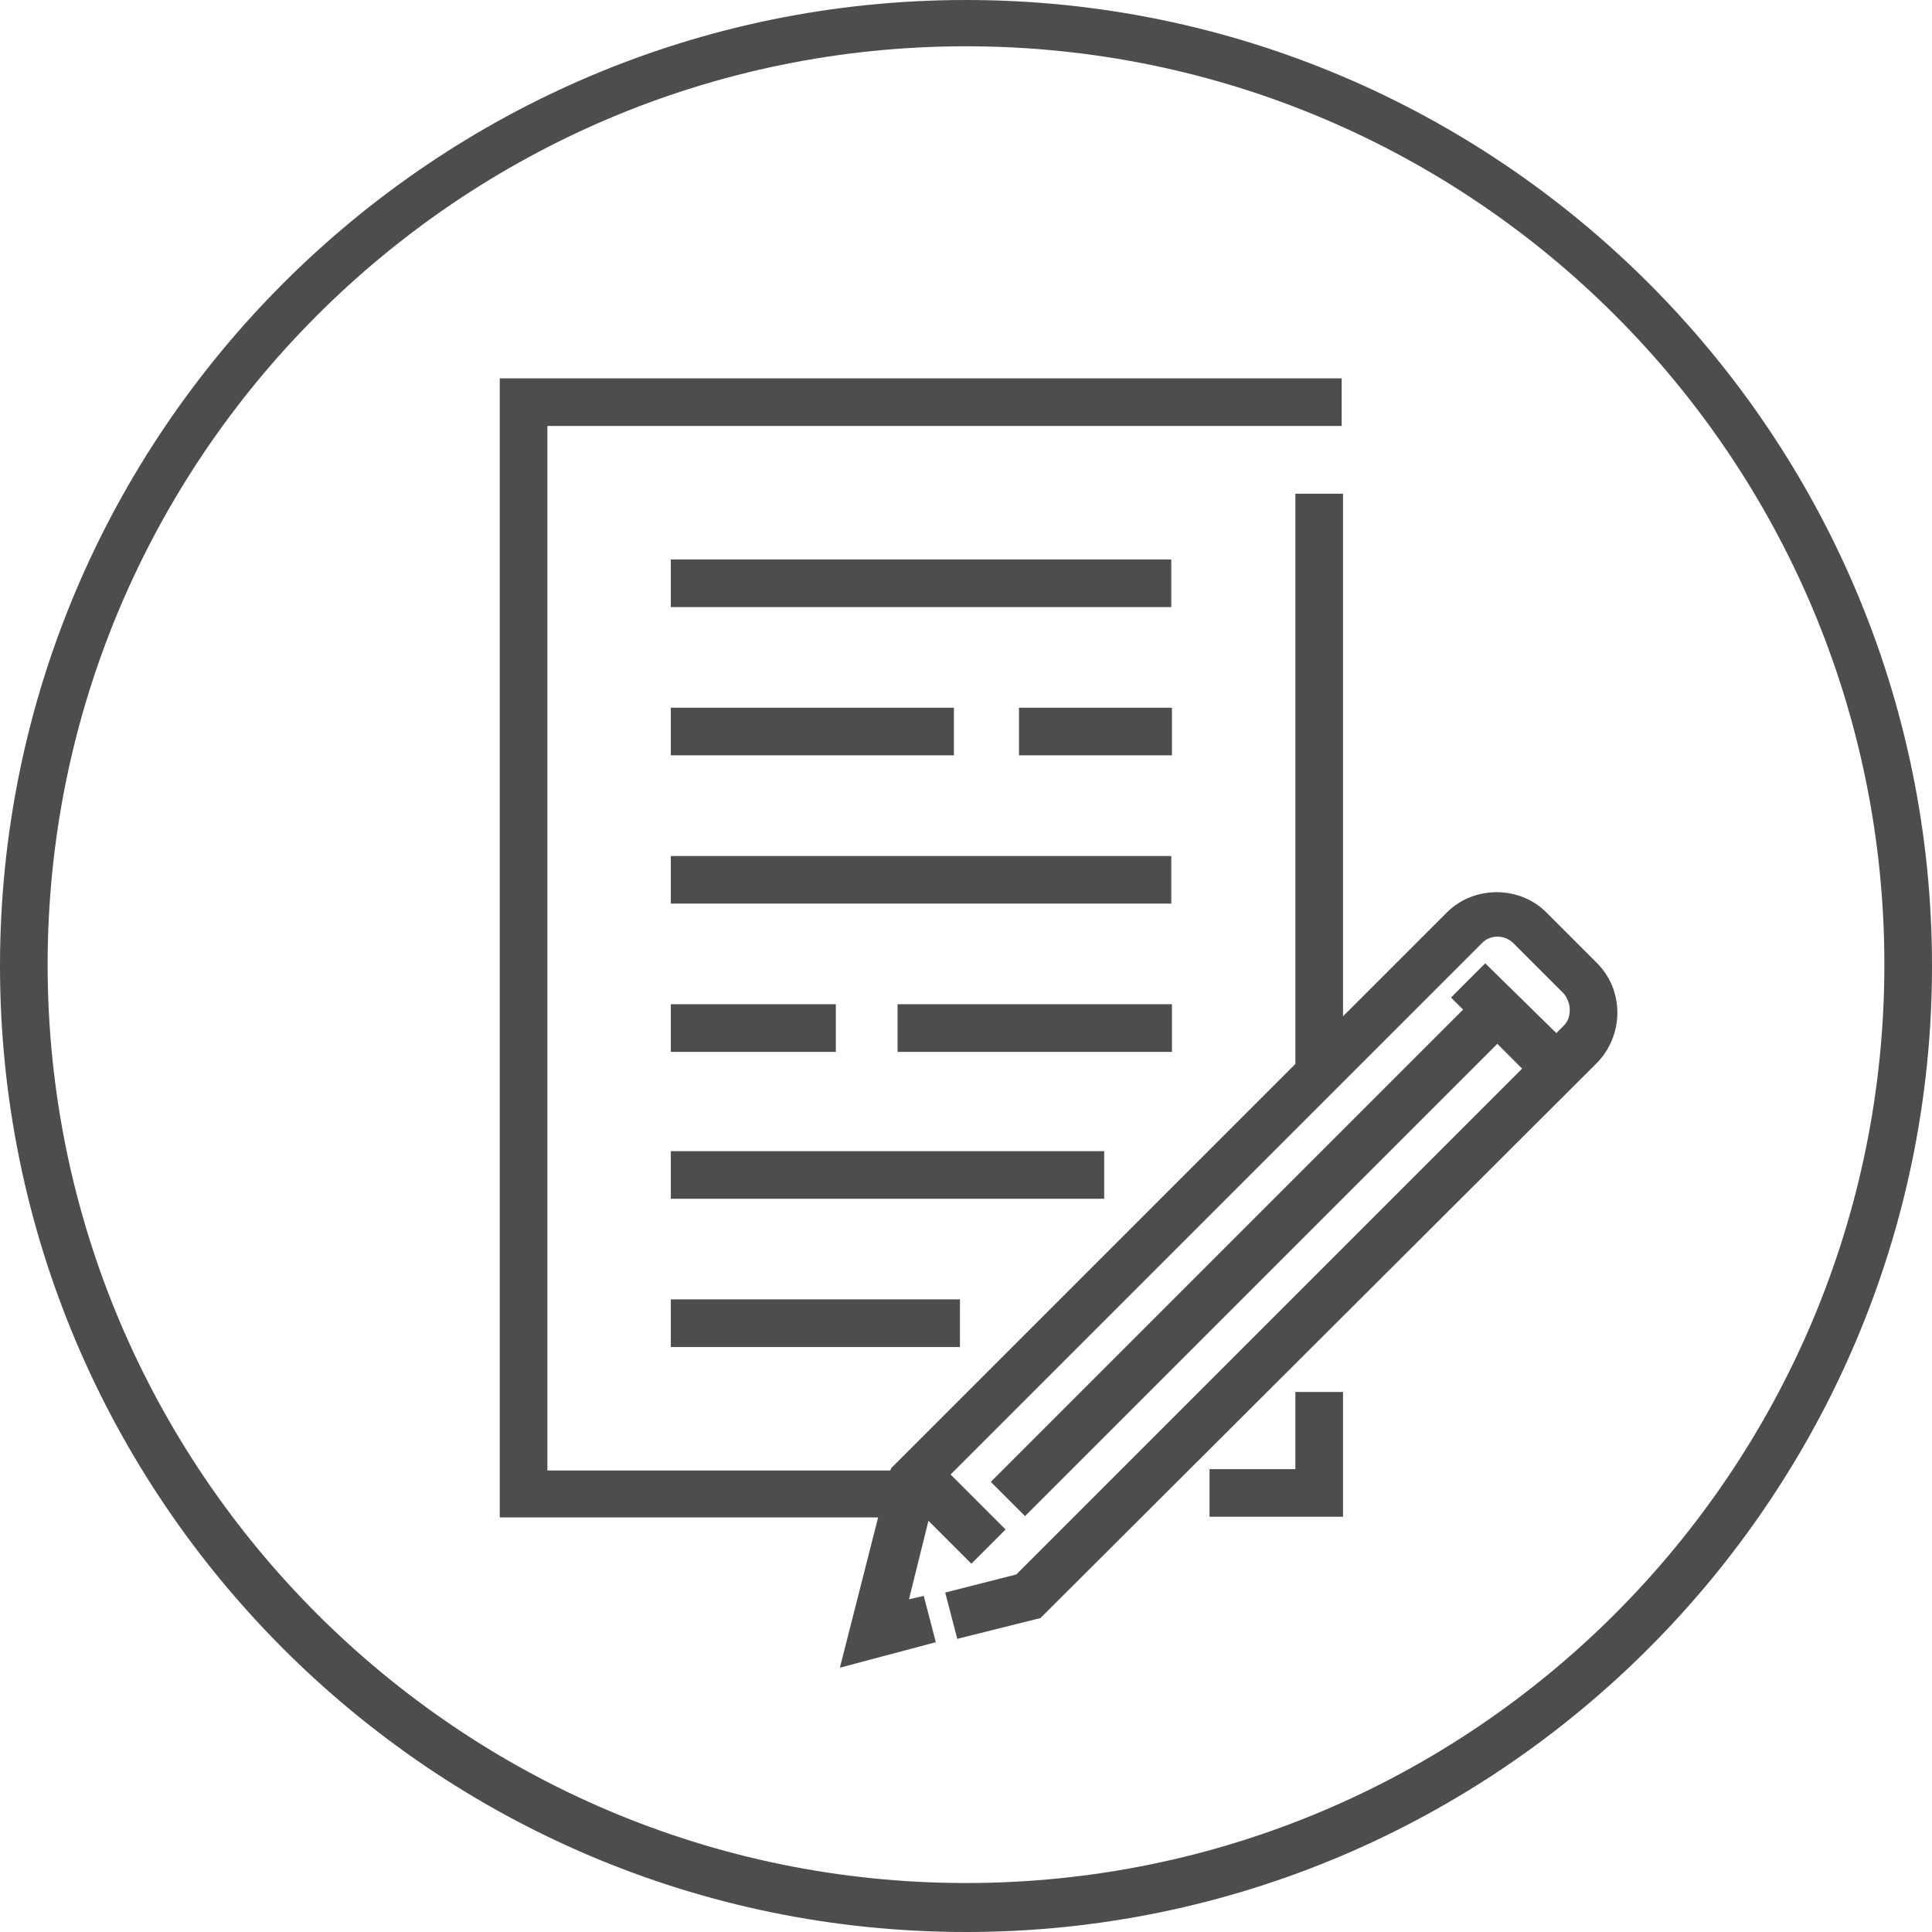 <svg enable-background="new 0 0 288 288" viewBox="0 0 288 288" xmlns="http://www.w3.org/2000/svg"><g fill="#4d4d4f"><path d="m144 288c-79.4 0-144-64.6-144-144s64.6-144 144-144 144 64.6 144 144c0 79.2-64.6 144-144 144zm0-281.1c-75.6 0-136.9 61.5-136.9 136.9 0 75.6 61.5 136.9 136.9 136.9 75.6 0 136.9-61.5 136.9-136.9 0-75.5-61.3-136.9-136.9-136.9z"/><path d="m125.2 248.6 5.7-22.4h-56.4v-169.8h125.5v7.1h-118.4v155.7h51.1l.2-.4 60.2-60.2v-85h7.1v77.9l15.5-15.5c4-4 10.8-4 14.8 0l7.5 7.5c2 2 3.1 4.6 3.1 7.5 0 2.7-1.1 5.5-3.1 7.5l-82.9 82.7-12.4 3.1-1.8-6.9 10.6-2.7 75.4-75.4-3.7-3.7-70.4 70.4-5.1-5.1 70.4-70.4-1.8-1.8 5.1-5.1 10.6 10.4 1.1-1.1c.7-.7.9-1.5.9-2.4s-.4-1.8-.9-2.4l-7.5-7.5c-1.3-1.3-3.5-1.3-4.7 0l-79.2 79.2 8.2 8.2-5.1 5.1-6.4-6.4-2.9 11.7 2.2-.5 1.8 6.9zm75-22.5h-19.9v-7.1h12.8v-11.5h7.1zm-57.1-25.3h-43.1v-7.1h43.1zm21.5-22.1h-64.6v-7.1h64.6zm10.1-21.9h-40.9v-7.1h40.9zm-50 0h-24.7v-7.1h24.6v7.1zm50-22.1h-74.7v-7.1h74.6v7.1zm0-22.1h-22.8v-7.1h22.8zm-32.5 0h-42.2v-7.1h42.2zm32.5-22.1h-74.7v-7.1h74.6v7.1z"/></g></svg>
